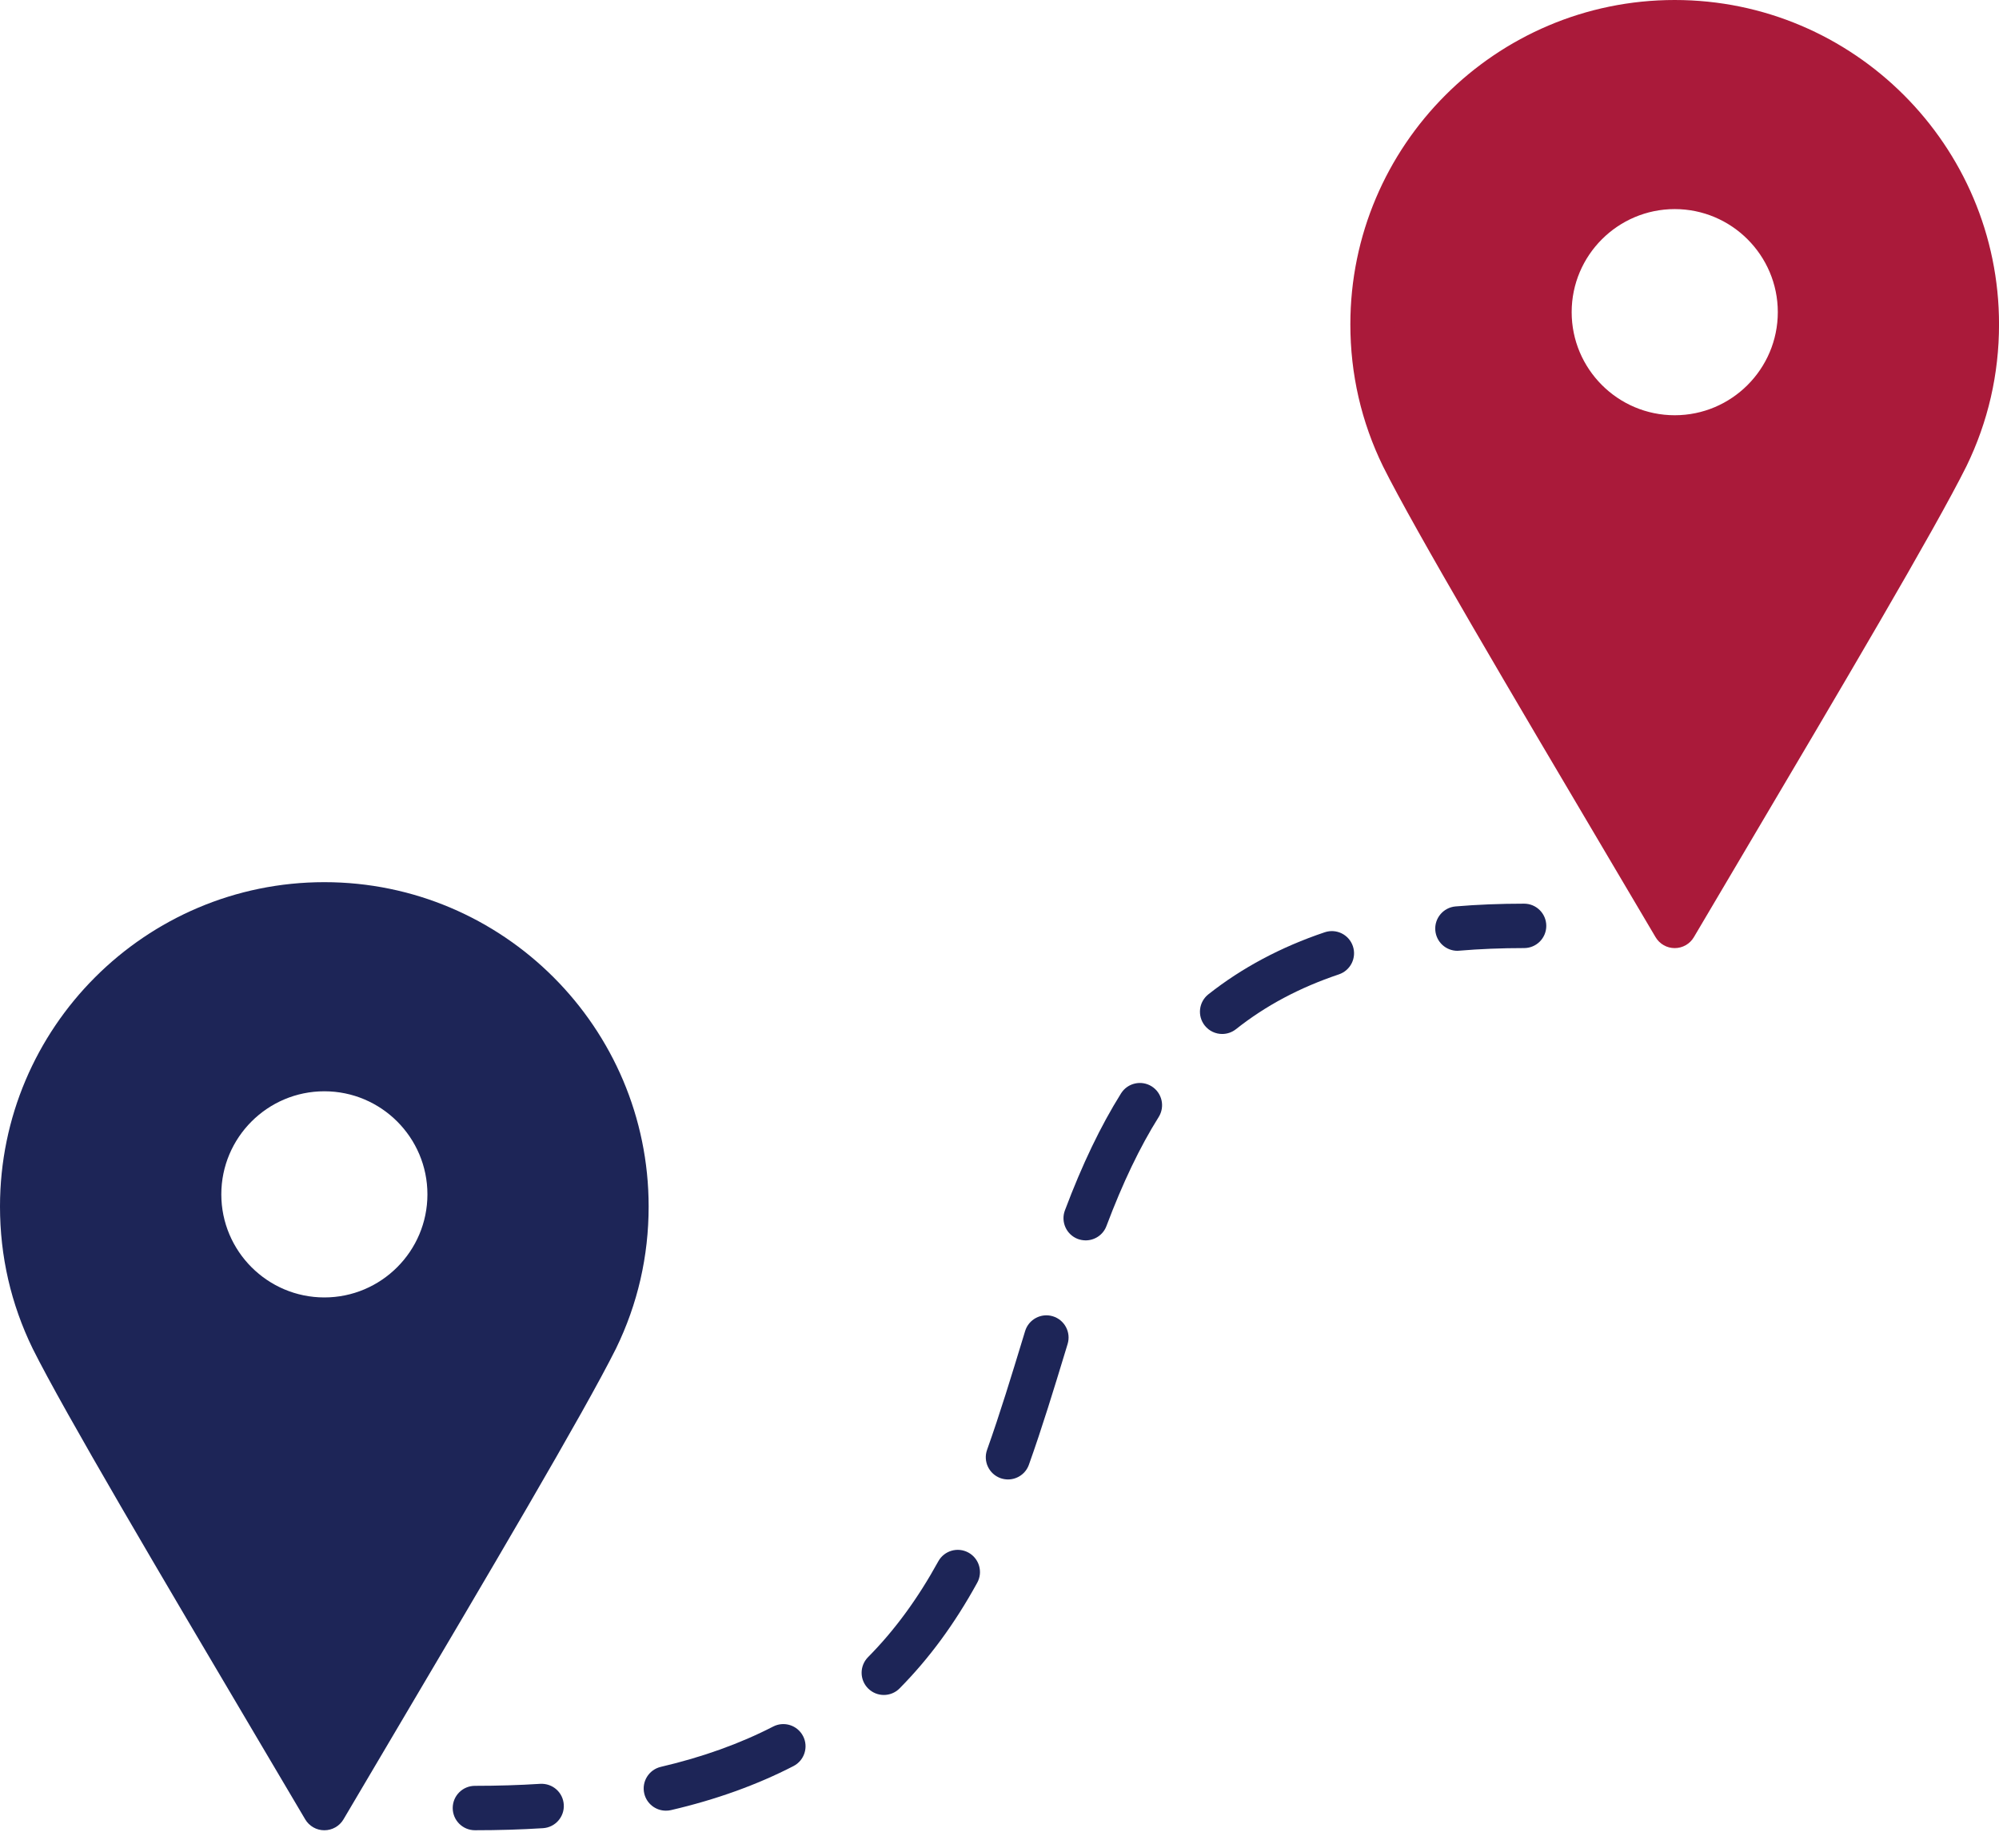 <svg width="66" height="61" viewBox="0 0 66 61" fill="none" xmlns="http://www.w3.org/2000/svg">
<path d="M10.707 29.858C5.198 29.858 0.732 34.323 0.732 39.833C0.732 41.397 1.092 42.877 1.734 44.195H1.735C2.943 46.62 7.071 53.534 10.707 59.693C14.344 53.534 18.472 46.62 19.68 44.195C20.321 42.877 20.682 41.398 20.682 39.833C20.682 34.323 16.216 29.858 10.707 29.858ZM10.707 43.566C8.423 43.566 6.571 41.715 6.571 39.43C6.571 37.146 8.423 35.294 10.707 35.294C12.992 35.294 14.843 37.146 14.843 39.43C14.843 41.715 12.992 43.566 10.707 43.566Z" fill="#1D2557"/>
<path d="M55.293 0.733C49.784 0.733 45.318 5.199 45.318 10.708C45.318 12.272 45.678 13.753 46.32 15.071C47.528 17.495 51.657 24.41 55.293 30.568C58.929 24.41 63.058 17.495 64.266 15.071C64.907 13.753 65.268 12.273 65.268 10.708C65.268 5.199 60.802 0.733 55.293 0.733ZM55.293 14.442C53.009 14.442 51.157 12.591 51.157 10.306C51.157 8.022 53.009 6.17 55.293 6.17C57.578 6.17 59.429 8.022 59.429 10.306C59.429 12.591 57.578 14.442 55.293 14.442Z" fill="#AA1A3A"/>
<path d="M10.708 60.425C10.449 60.425 10.209 60.288 10.077 60.065L8.48 57.364C5.356 52.082 2.124 46.619 1.079 44.523C0.362 43.051 0 41.475 0 39.832C0 33.927 4.803 29.124 10.708 29.124C16.613 29.124 21.416 33.927 21.416 39.832C21.416 41.474 21.054 43.051 20.34 44.517C19.292 46.619 16.061 52.08 12.938 57.361L11.34 60.066C11.208 60.289 10.968 60.425 10.708 60.425ZM10.708 30.591C5.612 30.591 1.467 34.737 1.467 39.832C1.467 41.25 1.779 42.609 2.394 43.874C3.413 45.917 6.629 51.354 9.739 56.611L10.708 58.251L11.674 56.617C14.786 51.356 18.003 45.917 19.024 43.867C19.637 42.609 19.95 41.25 19.95 39.831C19.95 34.737 15.804 30.591 10.708 30.591Z" fill="#1D2557"/>
<path d="M10.709 44.3C8.024 44.3 5.84 42.115 5.84 39.43C5.84 36.745 8.024 34.56 10.709 34.56C13.394 34.56 15.579 36.745 15.579 39.43C15.579 42.115 13.395 44.3 10.709 44.3ZM10.709 36.028C8.833 36.028 7.307 37.554 7.307 39.431C7.307 41.307 8.833 42.834 10.709 42.834C12.585 42.834 14.112 41.307 14.112 39.431C14.112 37.554 12.586 36.028 10.709 36.028Z" fill="#1D2557"/>
<path d="M55.293 31.301C55.033 31.301 54.793 31.164 54.661 30.94L53.09 28.282C49.954 22.981 46.712 17.5 45.663 15.397C44.946 13.927 44.584 12.351 44.584 10.708C44.584 4.803 49.388 0 55.293 0C61.198 0 66.001 4.804 66.001 10.708C66.001 12.35 65.639 13.925 64.925 15.392C63.878 17.491 60.799 22.699 57.538 28.212L55.925 30.941C55.793 31.165 55.553 31.301 55.293 31.301ZM55.293 1.467C50.197 1.467 46.051 5.612 46.051 10.708C46.051 12.126 46.363 13.485 46.979 14.75C48.001 16.798 51.227 22.252 54.348 27.527L55.293 29.127L56.27 27.473C59.376 22.221 62.588 16.791 63.608 14.743C64.222 13.485 64.534 12.126 64.534 10.708C64.534 5.613 60.389 1.467 55.293 1.467Z" fill="#AA1A3A"/>
<path d="M55.294 15.175C52.608 15.175 50.424 12.991 50.424 10.305C50.424 7.62 52.608 5.436 55.294 5.436C57.979 5.436 60.163 7.621 60.163 10.305C60.163 12.99 57.979 15.175 55.294 15.175ZM55.294 6.903C53.417 6.903 51.891 8.43 51.891 10.305C51.891 12.182 53.417 13.709 55.294 13.709C57.17 13.709 58.697 12.182 58.697 10.305C58.697 8.43 57.17 6.903 55.294 6.903Z" fill="#AA1A3A"/>
<path d="M15.681 60.424C15.276 60.424 14.947 60.096 14.947 59.691C14.947 59.285 15.276 58.958 15.681 58.958C16.421 58.958 17.146 58.936 17.835 58.892C18.246 58.87 18.587 59.173 18.614 59.577C18.64 59.982 18.332 60.33 17.928 60.356C17.209 60.402 16.453 60.424 15.681 60.424Z" fill="#1D2557"/>
<path d="M21.985 59.778C21.651 59.778 21.35 59.549 21.271 59.211C21.18 58.817 21.424 58.423 21.82 58.331C23.184 58.013 24.431 57.566 25.527 57.001C25.886 56.816 26.328 56.956 26.515 57.317C26.7 57.676 26.559 58.119 26.199 58.305C24.996 58.926 23.634 59.416 22.152 59.76C22.095 59.773 22.04 59.778 21.985 59.778ZM29.181 55.958C28.995 55.958 28.808 55.887 28.665 55.746C28.377 55.461 28.375 54.998 28.66 54.709C29.539 53.821 30.297 52.786 30.979 51.547C31.175 51.192 31.62 51.063 31.975 51.258C32.33 51.453 32.46 51.899 32.264 52.254C31.516 53.614 30.678 54.753 29.702 55.74C29.559 55.886 29.37 55.958 29.181 55.958ZM33.281 48.843C33.2 48.843 33.116 48.829 33.035 48.801C32.653 48.664 32.454 48.245 32.59 47.864C33.019 46.66 33.401 45.403 33.772 44.187L33.846 43.944C33.964 43.557 34.374 43.339 34.761 43.456C35.148 43.574 35.367 43.984 35.249 44.371L35.175 44.614C34.8 45.846 34.412 47.12 33.971 48.356C33.865 48.656 33.582 48.843 33.281 48.843ZM35.846 40.95C35.76 40.95 35.673 40.935 35.587 40.904C35.208 40.761 35.017 40.338 35.16 39.959C35.733 38.436 36.34 37.173 37.013 36.097C37.228 35.754 37.682 35.651 38.024 35.865C38.367 36.081 38.471 36.533 38.256 36.877C37.634 37.868 37.071 39.045 36.531 40.476C36.422 40.769 36.142 40.95 35.846 40.95ZM40.352 34.136C40.136 34.136 39.921 34.04 39.777 33.858C39.525 33.539 39.579 33.078 39.896 32.827C41.002 31.953 42.294 31.263 43.739 30.778C44.124 30.649 44.539 30.855 44.668 31.239C44.797 31.622 44.59 32.038 44.206 32.168C42.905 32.606 41.792 33.198 40.807 33.978C40.673 34.084 40.512 34.136 40.352 34.136Z" fill="#1D2557"/>
<path d="M48.119 31.39C47.741 31.39 47.422 31.101 47.389 30.718C47.355 30.315 47.654 29.96 48.057 29.925C48.773 29.864 49.534 29.834 50.32 29.834C50.725 29.834 51.053 30.162 51.053 30.567C51.053 30.972 50.725 31.3 50.32 31.3C49.575 31.3 48.856 31.329 48.182 31.386C48.161 31.389 48.14 31.39 48.119 31.39Z" fill="#1D2557"/>
</svg>
